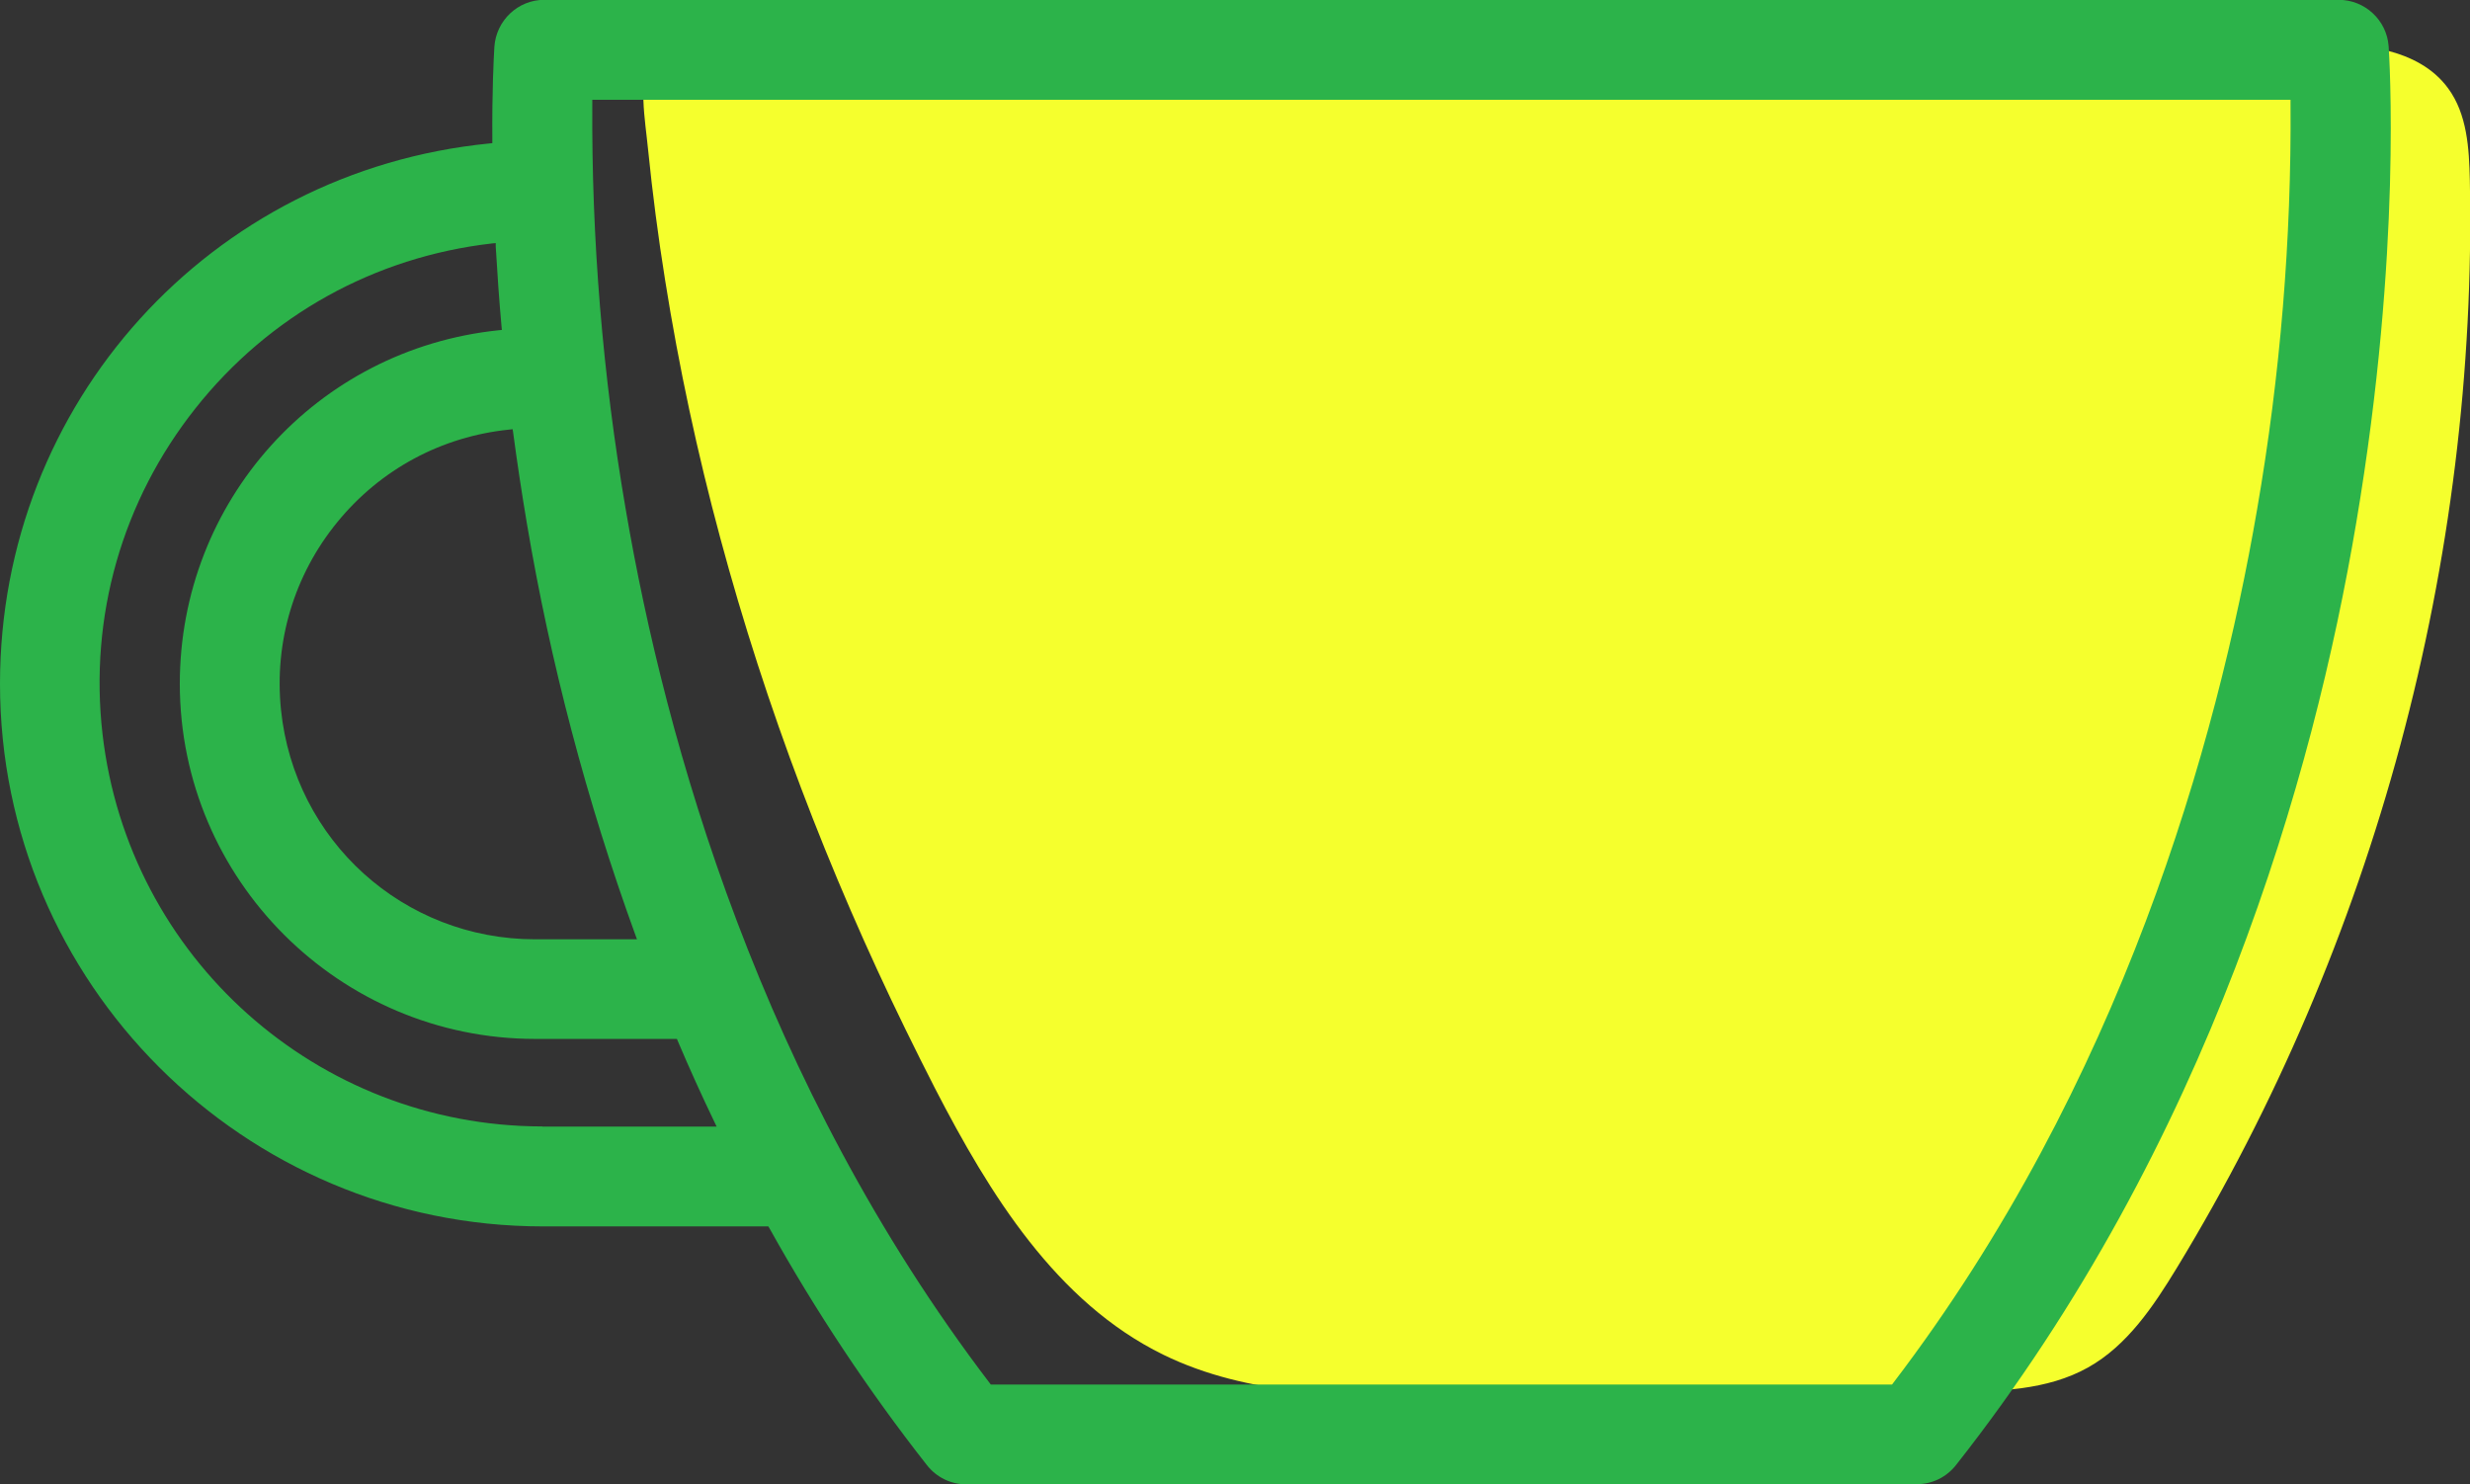 <svg xmlns="http://www.w3.org/2000/svg" viewBox="0 0 144.79 87.01"><rect x="0" y="0" width="144.79" height="87.01" fill="#333333" stroke="none"/><defs><style>      .cup-1 {        fill: #2cb34a;      }      .cup-1, .cup-2 {        stroke-width: 0px;      }      .cup-2 {        fill: #f5ff2d;      }    </style></defs><path class="cup-2" d="M54.81,63.8c3.2,6.2,7.11,12.54,13.38,15.61,5.01,2.45,10.82,2.46,16.4,2.42,9.92-.08,19.83-.16,29.75-.24,2.76-.02,5.65-.08,8.06-1.43,2.3-1.29,3.83-3.58,5.2-5.83,11.6-19.06,17.63-41.46,17.18-63.77-.04-1.87-.16-3.87-1.27-5.38-1.75-2.39-5.15-2.64-8.11-2.68-11.3-.14-22.61-.27-33.91-.41s-22.61-.27-33.91-.41c-5.65-.07-11.3-.14-16.95-.2-2.83-.03-5.65-.08-8.48-.1-1.62-.01-3.23.11-4,1.75s-.33,3.88-.16,5.64c.26,2.56.59,5.11,1,7.66.81,5.09,1.89,10.13,3.23,15.1,2.67,9.93,6.35,19.58,10.86,28.81.57,1.16,1.14,2.31,1.73,3.46Z"></path><path class="cup-1" d="M56.64,87.01c-.9,0-1.74-.41-2.3-1.12-3.43-4.37-6.54-9.05-9.24-13.9l-.06-.1h-13.21C14.28,71.89,0,57.62,0,40.08,0,23.65,12.32,10.03,28.68,8.41l.18-.02v-.18c-.02-2.9.08-4.79.12-5.47.11-1.55,1.39-2.75,2.92-2.75h105.19c1.54,0,2.82,1.19,2.93,2.72.03.48.81,11.94-1.9,27.94-2.49,14.77-8.59,36.35-23.46,55.23-.56.71-1.39,1.12-2.3,1.12h-55.72ZM34.72,6.05c-.05,7.97.61,15.98,1.96,23.81,2.33,13.66,7.93,33.63,21.34,51.22l.06.08h52.83l.06-.08c13.38-17.54,18.99-37.53,21.34-51.22,1.36-7.85,2.02-15.86,1.96-23.81v-.2H34.72v.2ZM31.78,66.04h10.23l-.14-.29c-.75-1.56-1.47-3.15-2.14-4.73l-.05-.12h-8.3c-11.49,0-20.83-9.34-20.84-20.81,0-10.71,8.02-19.62,18.68-20.73l.2-.02-.02-.2c-.14-1.55-.25-3.13-.34-4.68v-.21s-.22.02-.22.02c-6.89.79-13.06,4.22-17.37,9.65-4.31,5.43-6.25,12.22-5.46,19.11,1.51,13.1,12.58,22.98,25.76,23h.02ZM29.87,25.18c-3.98.4-7.57,2.33-10.1,5.43s-3.7,7-3.3,10.98c.78,7.68,7.18,13.47,14.9,13.47h5.97l-.1-.27c-2.84-7.82-4.98-15.94-6.36-24.14-.3-1.78-.57-3.57-.8-5.3l-.03-.19-.19.02Z"></path></svg>